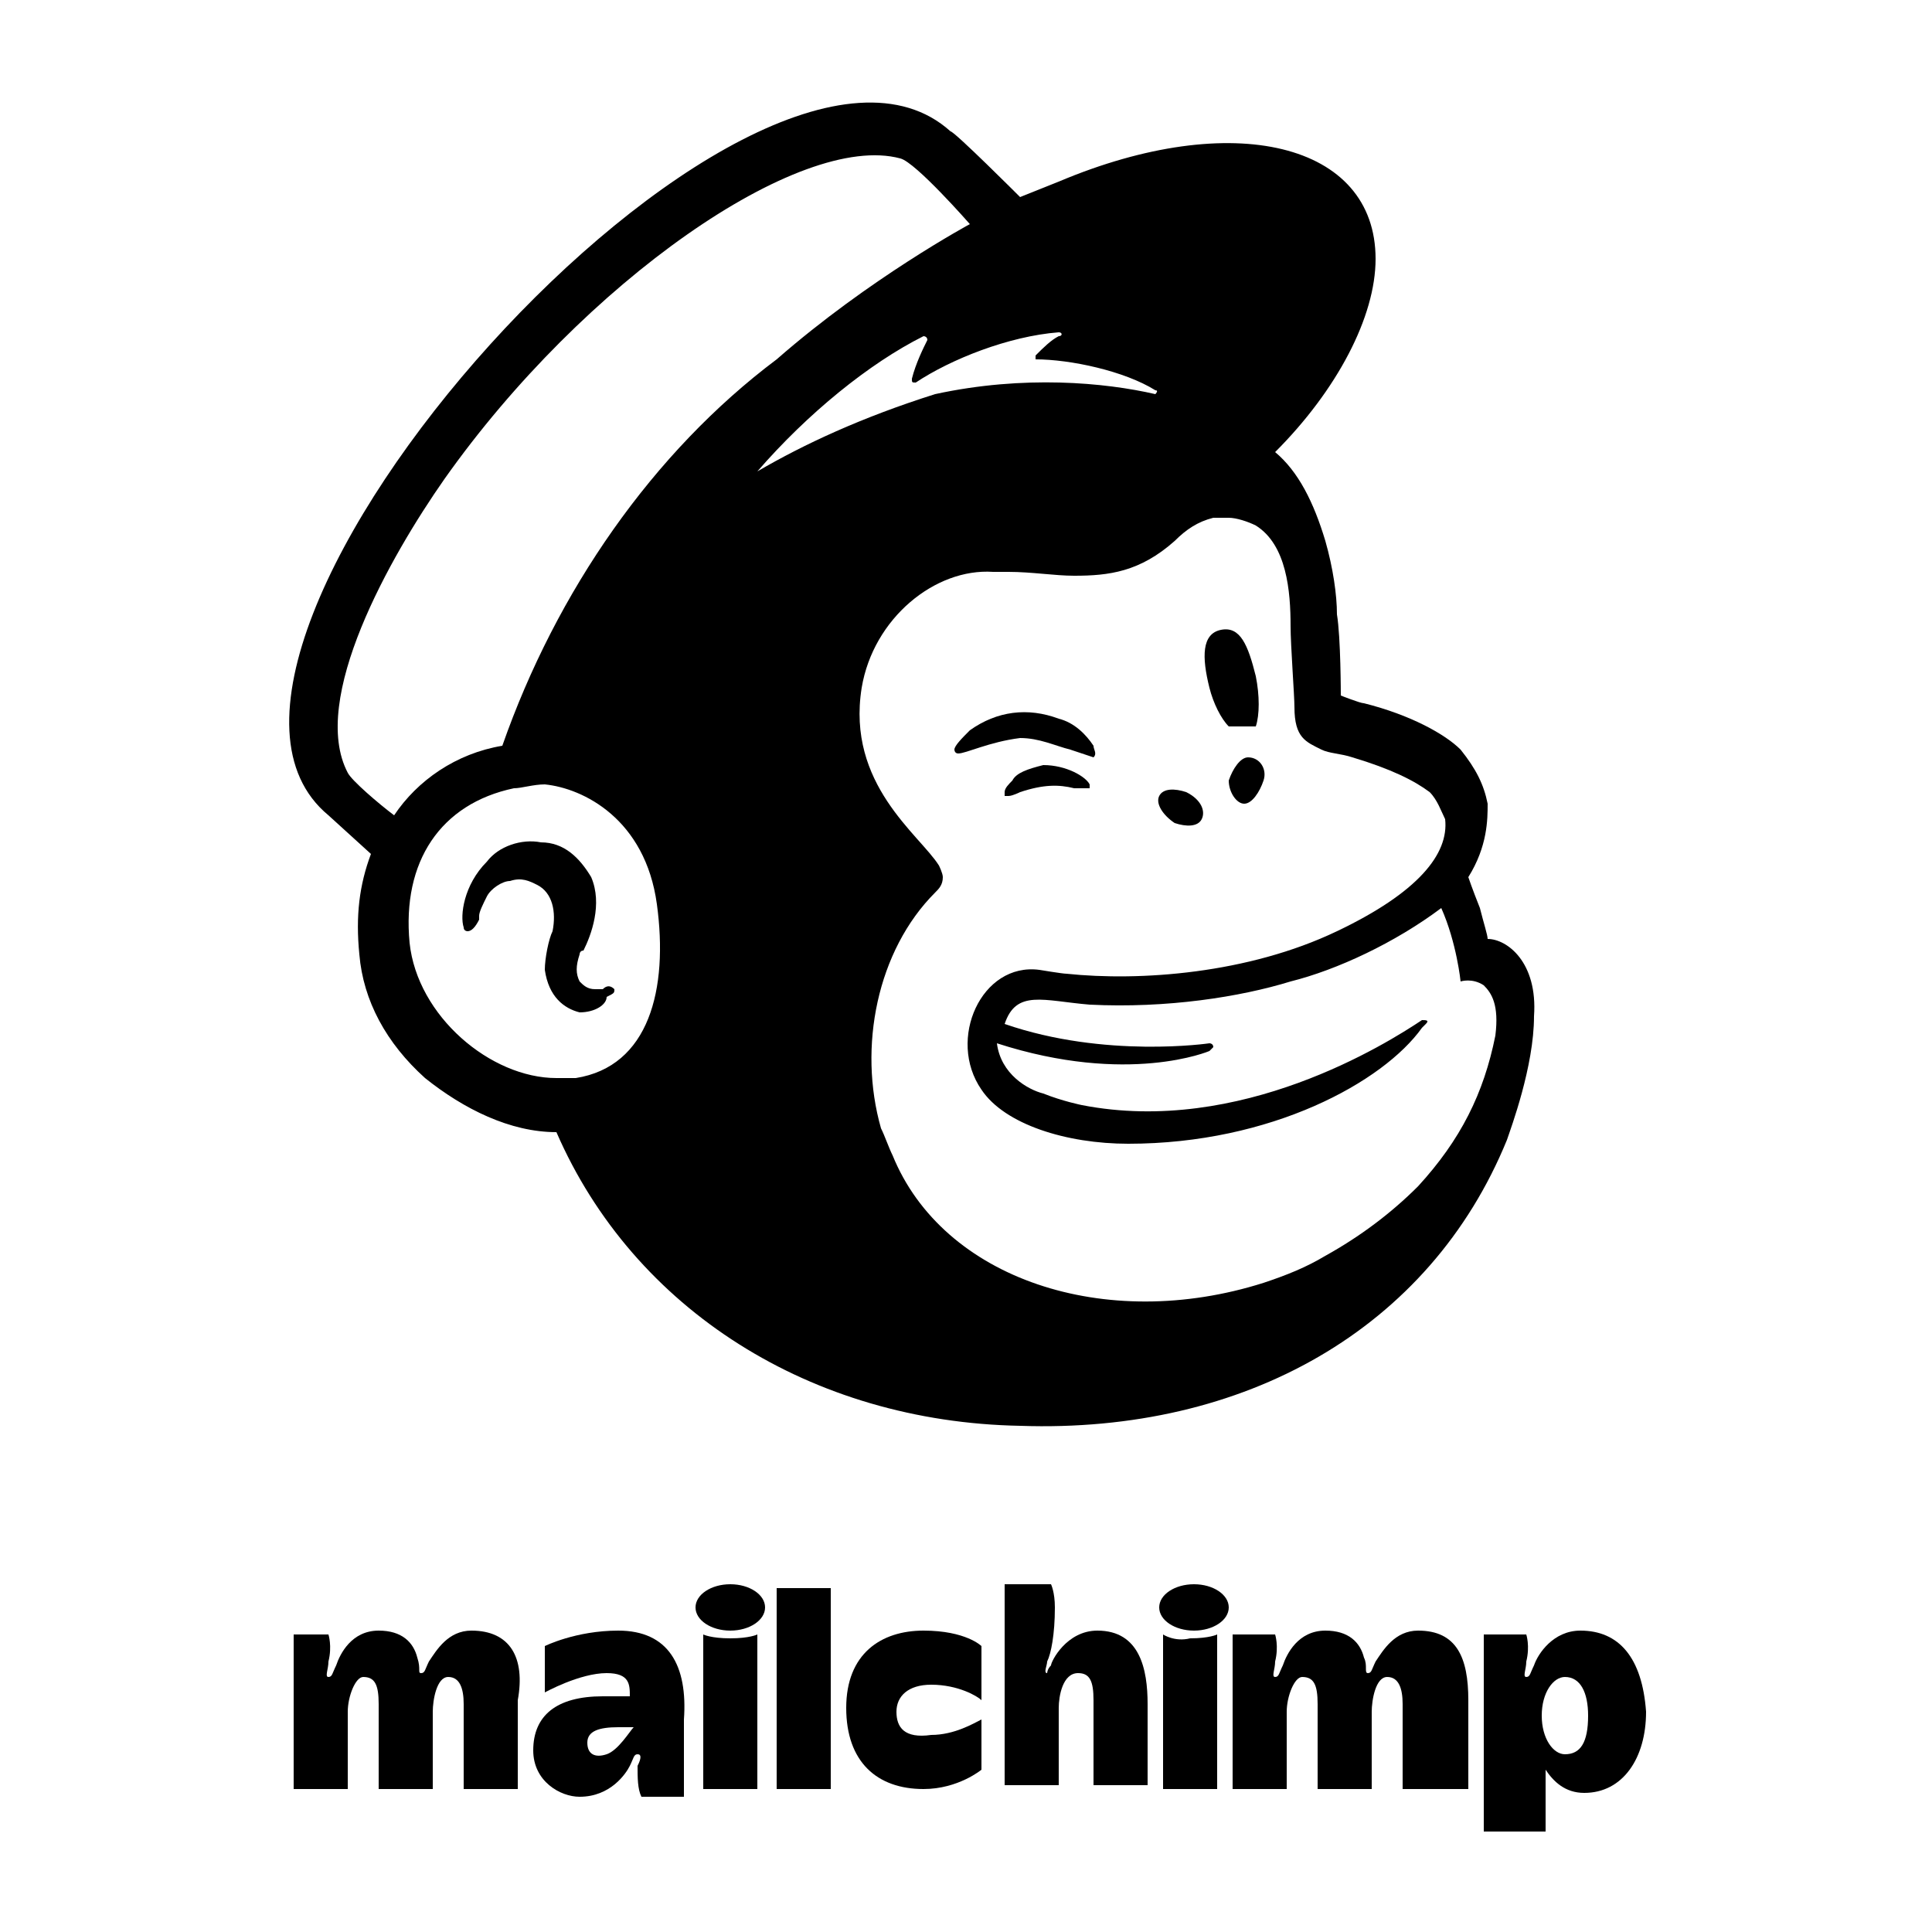 <?xml version="1.0" encoding="UTF-8"?><svg xmlns="http://www.w3.org/2000/svg" xmlns:xlink="http://www.w3.org/1999/xlink" version="1.1" id="Layer_1" x="0px" y="0px" viewBox="0 0 50 50" style="enable-background:new 0 0 50 50;" xml:space="preserve"><g><g><g><g><path d="M31.8,18.8c0.2,0,0.5,0,0.7,0c0.1-0.3,0.1-0.8,0-1.3c-0.2-0.8-0.4-1.3-0.9-1.2c-0.5,0.1-0.5,0.7-0.3,1.5 C31.4,18.2,31.6,18.6,31.8,18.8z"/><path d="M27.7,19.4c0.3,0.1,0.6,0.2,0.6,0.2c0.1-0.1,0-0.2,0-0.3c-0.2-0.3-0.5-0.6-0.9-0.7c-0.8-0.3-1.6-0.2-2.3,0.3 c-0.2,0.2-0.4,0.4-0.4,0.5c0,0,0,0.1,0.1,0.1c0.2,0,0.8-0.3,1.6-0.4C26.9,19.1,27.3,19.3,27.7,19.4z"/><path d="M27,19.8c-0.4,0.1-0.7,0.2-0.8,0.4c-0.1,0.1-0.2,0.2-0.2,0.3c0,0,0,0.1,0,0.1c0,0,0,0,0.1,0c0.1,0,0.3-0.1,0.3-0.1 c0.6-0.2,1-0.2,1.4-0.1c0.2,0,0.3,0,0.4,0c0,0,0-0.1,0-0.1C28.1,20.1,27.6,19.8,27,19.8z"/><path d="M30.4,21.3c0.3,0.1,0.6,0.1,0.7-0.1c0.1-0.2,0-0.5-0.4-0.7c-0.3-0.1-0.6-0.1-0.7,0.1C29.9,20.8,30.1,21.1,30.4,21.3z"/><path d="M32.3,19.6c-0.2,0-0.4,0.3-0.5,0.6c0,0.3,0.2,0.6,0.4,0.6c0.2,0,0.4-0.3,0.5-0.6C32.8,19.9,32.6,19.6,32.3,19.6z"/><path d="M15.9,25.6c-0.1-0.1-0.2-0.1-0.3,0c-0.1,0-0.1,0-0.2,0c-0.2,0-0.3-0.1-0.4-0.2c-0.1-0.2-0.1-0.4,0-0.7 c0,0,0-0.1,0.1-0.1c0.2-0.4,0.5-1.2,0.2-1.9c-0.3-0.5-0.7-0.9-1.3-0.9c-0.5-0.1-1.1,0.1-1.4,0.5C12,22.9,11.9,23.7,12,24 c0,0.1,0.1,0.1,0.1,0.1c0.1,0,0.2-0.1,0.3-0.3c0,0,0,0,0-0.1c0-0.1,0.1-0.3,0.2-0.5c0.1-0.2,0.4-0.4,0.6-0.4 c0.3-0.1,0.5,0,0.7,0.1c0.4,0.2,0.5,0.7,0.4,1.2c-0.1,0.2-0.2,0.7-0.2,1c0.1,0.7,0.5,1,0.9,1.1c0.4,0,0.7-0.2,0.7-0.4 C15.9,25.7,15.9,25.7,15.9,25.6z"/><path d="M38.5,24.3c0-0.1-0.1-0.4-0.2-0.8C38.1,23,38,22.7,38,22.7c0.5-0.8,0.5-1.5,0.5-1.9c-0.1-0.5-0.3-0.9-0.7-1.4 c-0.4-0.4-1.3-0.9-2.5-1.2c-0.1,0-0.6-0.2-0.6-0.2c0,0,0-1.5-0.1-2.1c0-0.5-0.1-1.2-0.3-1.9c-0.3-1-0.7-1.8-1.3-2.3 c1.6-1.6,2.6-3.5,2.6-5c0-3-3.7-3.9-8.2-2c0,0-1,0.4-1,0.4c0,0-1.7-1.7-1.8-1.7C19.5-1.2,3.3,16.8,8.5,21.1l1.1,1 c-0.3,0.8-0.4,1.6-0.3,2.6c0.1,1.2,0.7,2.3,1.7,3.2c1,0.8,2.2,1.4,3.4,1.4c2,4.6,6.6,7.5,12,7.6c5.8,0.2,10.6-2.5,12.6-7.4 c0.1-0.3,0.7-1.9,0.7-3.2C39.8,24.9,39,24.3,38.5,24.3z M14.9,27.9c-0.2,0-0.4,0-0.5,0c-1.7,0-3.6-1.6-3.8-3.5 c-0.2-2.1,0.8-3.6,2.7-4c0.2,0,0.5-0.1,0.8-0.1c1,0.1,2.6,0.9,2.9,3.1C17.3,25.6,16.8,27.6,14.9,27.9z M13,19.3 c-1.2,0.2-2.2,0.9-2.8,1.8c-0.4-0.3-1.1-0.9-1.2-1.1c-1-1.9,1.1-5.6,2.5-7.6c3.6-5.1,9.2-9,11.8-8.3c0.4,0.1,1.8,1.7,1.8,1.7 s-2.6,1.4-5,3.5C16.9,11.7,14.4,15.3,13,19.3z M31.3,27.2c0,0,0.1-0.1,0.1-0.1c0-0.1-0.1-0.1-0.1-0.1c0,0-2.7,0.4-5.3-0.5 c0.3-0.9,1-0.6,2.2-0.5c2,0.1,3.9-0.2,5.2-0.6c1.2-0.3,2.7-1,3.9-1.9c0.4,0.9,0.5,1.9,0.5,1.9s0.3-0.1,0.6,0.1 c0.2,0.2,0.4,0.5,0.3,1.3c-0.3,1.5-0.9,2.7-2,3.9c-0.7,0.7-1.5,1.3-2.4,1.8c-0.5,0.3-1,0.5-1.6,0.7c-4.1,1.3-8.3-0.1-9.6-3.3 c-0.1-0.2-0.2-0.5-0.3-0.7c-0.6-2.1-0.1-4.6,1.4-6.1c0,0,0,0,0,0c0.1-0.1,0.2-0.2,0.2-0.4c0-0.1-0.1-0.3-0.1-0.3 c-0.5-0.8-2.4-2.1-2-4.6c0.3-1.8,1.9-3.1,3.4-3c0.1,0,0.3,0,0.4,0c0.6,0,1.2,0.1,1.7,0.1c0.9,0,1.7-0.1,2.6-0.9 c0.3-0.3,0.6-0.5,1-0.6c0,0,0.2,0,0.4,0c0.2,0,0.5,0.1,0.7,0.2c0.8,0.5,0.9,1.7,0.9,2.6c0,0.5,0.1,1.8,0.1,2.1 c0,0.8,0.3,0.9,0.7,1.1c0.2,0.1,0.5,0.1,0.8,0.2c1,0.3,1.6,0.6,2,0.9c0.2,0.2,0.3,0.5,0.4,0.7c0.1,0.9-0.7,1.9-2.8,2.9 c-2.3,1.1-5.1,1.3-7,1.1c-0.1,0-0.7-0.1-0.7-0.1c-1.5-0.2-2.4,1.8-1.5,3.1c0.6,0.9,2.2,1.4,3.8,1.4c3.7,0,6.6-1.6,7.6-3 c0,0,0,0,0.1-0.1c0.1-0.1,0-0.1-0.1-0.1c-0.9,0.6-4.7,3-8.8,2.2c0,0-0.5-0.1-1-0.3c-0.4-0.1-1.1-0.5-1.2-1.3 C29.2,28.1,31.3,27.2,31.3,27.2z M26,26.6C26,26.6,26,26.6,26,26.6C26,26.6,26,26.6,26,26.6C26,26.6,26,26.6,26,26.6z M19.6,12.2c1.3-1.5,2.9-2.8,4.3-3.5c0,0,0.1,0,0.1,0.1c-0.1,0.2-0.3,0.6-0.4,1c0,0.1,0,0.1,0.1,0.1c0.9-0.6,2.4-1.2,3.7-1.3 c0.1,0,0.1,0.1,0,0.1C27.2,8.8,27,9,26.8,9.2c0,0,0,0.1,0,0.1c0.9,0,2.3,0.3,3.1,0.8c0.1,0,0,0.1,0,0.1c-1.3-0.3-3.4-0.5-5.7,0 C22.3,10.8,20.8,11.5,19.6,12.2C19.6,12.4,19.6,12.3,19.6,12.2z"/></g></g></g><g><path d="M12.2,42.2c-0.6,0-0.9,0.5-1.1,0.8c-0.1,0.2-0.1,0.3-0.2,0.3c-0.1,0,0-0.1-0.1-0.4c-0.1-0.4-0.4-0.7-1-0.7 c-0.7,0-1,0.6-1.1,0.9c-0.1,0.2-0.1,0.3-0.2,0.3c-0.1,0,0-0.2,0-0.4c0.1-0.4,0-0.7,0-0.7H7.6v4H9c0,0,0-1.7,0-2 c0-0.4,0.2-0.9,0.4-0.9c0.3,0,0.4,0.2,0.4,0.7c0,0.4,0,2.2,0,2.2h1.4c0,0,0-1.7,0-2c0-0.3,0.1-0.9,0.4-0.9c0.3,0,0.4,0.3,0.4,0.7 s0,2.2,0,2.2h1.4c0,0,0-1.6,0-2.3C13.6,42.9,13.2,42.2,12.2,42.2z"/><path d="M36.7,42.2c-0.6,0-0.9,0.5-1.1,0.8c-0.1,0.2-0.1,0.3-0.2,0.3c-0.1,0,0-0.2-0.1-0.4c-0.1-0.4-0.4-0.7-1-0.7 c-0.7,0-1,0.6-1.1,0.9c-0.1,0.2-0.1,0.3-0.2,0.3c-0.1,0,0-0.2,0-0.4c0.1-0.4,0-0.7,0-0.7h-1.1v4h1.4c0,0,0-1.7,0-2 c0-0.4,0.2-0.9,0.4-0.9c0.3,0,0.4,0.2,0.4,0.7c0,0.4,0,2.2,0,2.2h1.4c0,0,0-1.7,0-2c0-0.3,0.1-0.9,0.4-0.9c0.3,0,0.4,0.3,0.4,0.7 s0,2.2,0,2.2H38c0,0,0-1.6,0-2.3C38,42.9,37.7,42.2,36.7,42.2z"/><path d="M16,42.2c-1.1,0-1.9,0.4-1.9,0.4v1.2c0,0,0.9-0.5,1.6-0.5c0.6,0,0.6,0.3,0.6,0.6c0,0-0.2,0-0.7,0c-1.2,0-1.8,0.5-1.8,1.4 c0,0.8,0.7,1.2,1.2,1.2c0.8,0,1.2-0.6,1.3-0.8c0.1-0.2,0.1-0.3,0.2-0.3c0.1,0,0.1,0.1,0,0.3c0,0.3,0,0.6,0.1,0.8h1.1v-2 C17.8,43.1,17.3,42.2,16,42.2z M15.7,45.4c-0.3,0.1-0.5,0-0.5-0.3c0-0.3,0.3-0.4,0.8-0.4c0.2,0,0.4,0,0.4,0 C16.3,44.8,16,45.3,15.7,45.4z"/><rect x="20.1" y="41.1" width="1.4" height="5.2"/><path d="M23.2,44.3c0-0.4,0.3-0.7,0.9-0.7c0.7,0,1.2,0.3,1.3,0.4v-1.4c0,0-0.4-0.4-1.5-0.4c-1.1,0-2,0.6-2,2s0.8,2.1,2,2.1 c0.9,0,1.5-0.5,1.5-0.5v-1.3c-0.2,0.1-0.7,0.4-1.3,0.4C23.4,45,23.2,44.7,23.2,44.3z"/><path d="M28.4,42.2c-0.8,0-1.2,0.8-1.2,0.9c-0.1,0.1-0.1,0.2-0.1,0.2c-0.1,0,0-0.2,0-0.3c0.1-0.2,0.2-0.7,0.2-1.4 c0-0.4-0.1-0.6-0.1-0.6h-1.2v5.2h1.4c0,0,0-1.7,0-2c0-0.3,0.1-0.9,0.5-0.9c0.3,0,0.4,0.2,0.4,0.7c0,0.4,0,2.2,0,2.2h1.4 c0,0,0-1.2,0-2.1C29.7,43.2,29.5,42.2,28.4,42.2z"/><path d="M30.1,42.3v4h1.4v-4c0,0-0.2,0.1-0.7,0.1C30.4,42.5,30.1,42.3,30.1,42.3z"/><ellipse cx="30.9" cy="41.6" rx="0.9" ry="0.6"/><path d="M18.2,42.3v4h1.4v-4c0,0-0.2,0.1-0.7,0.1S18.2,42.3,18.2,42.3z"/><ellipse cx="18.9" cy="41.6" rx="0.9" ry="0.6"/><path d="M40.9,42.2c-0.7,0-1.1,0.6-1.2,0.9c-0.1,0.2-0.1,0.3-0.2,0.3c-0.1,0,0-0.2,0-0.4c0.1-0.4,0-0.7,0-0.7h-1.1v5.1H40 c0,0,0-0.8,0-1.6c0.2,0.3,0.5,0.6,1,0.6c1,0,1.6-0.9,1.6-2.1C42.5,42.9,41.9,42.2,40.9,42.2z M40.5,45.4c-0.3,0-0.6-0.4-0.6-1 c0-0.6,0.3-1,0.6-1c0.4,0,0.6,0.4,0.6,1C41.1,45.1,40.9,45.4,40.5,45.4z"/></g></g></svg>